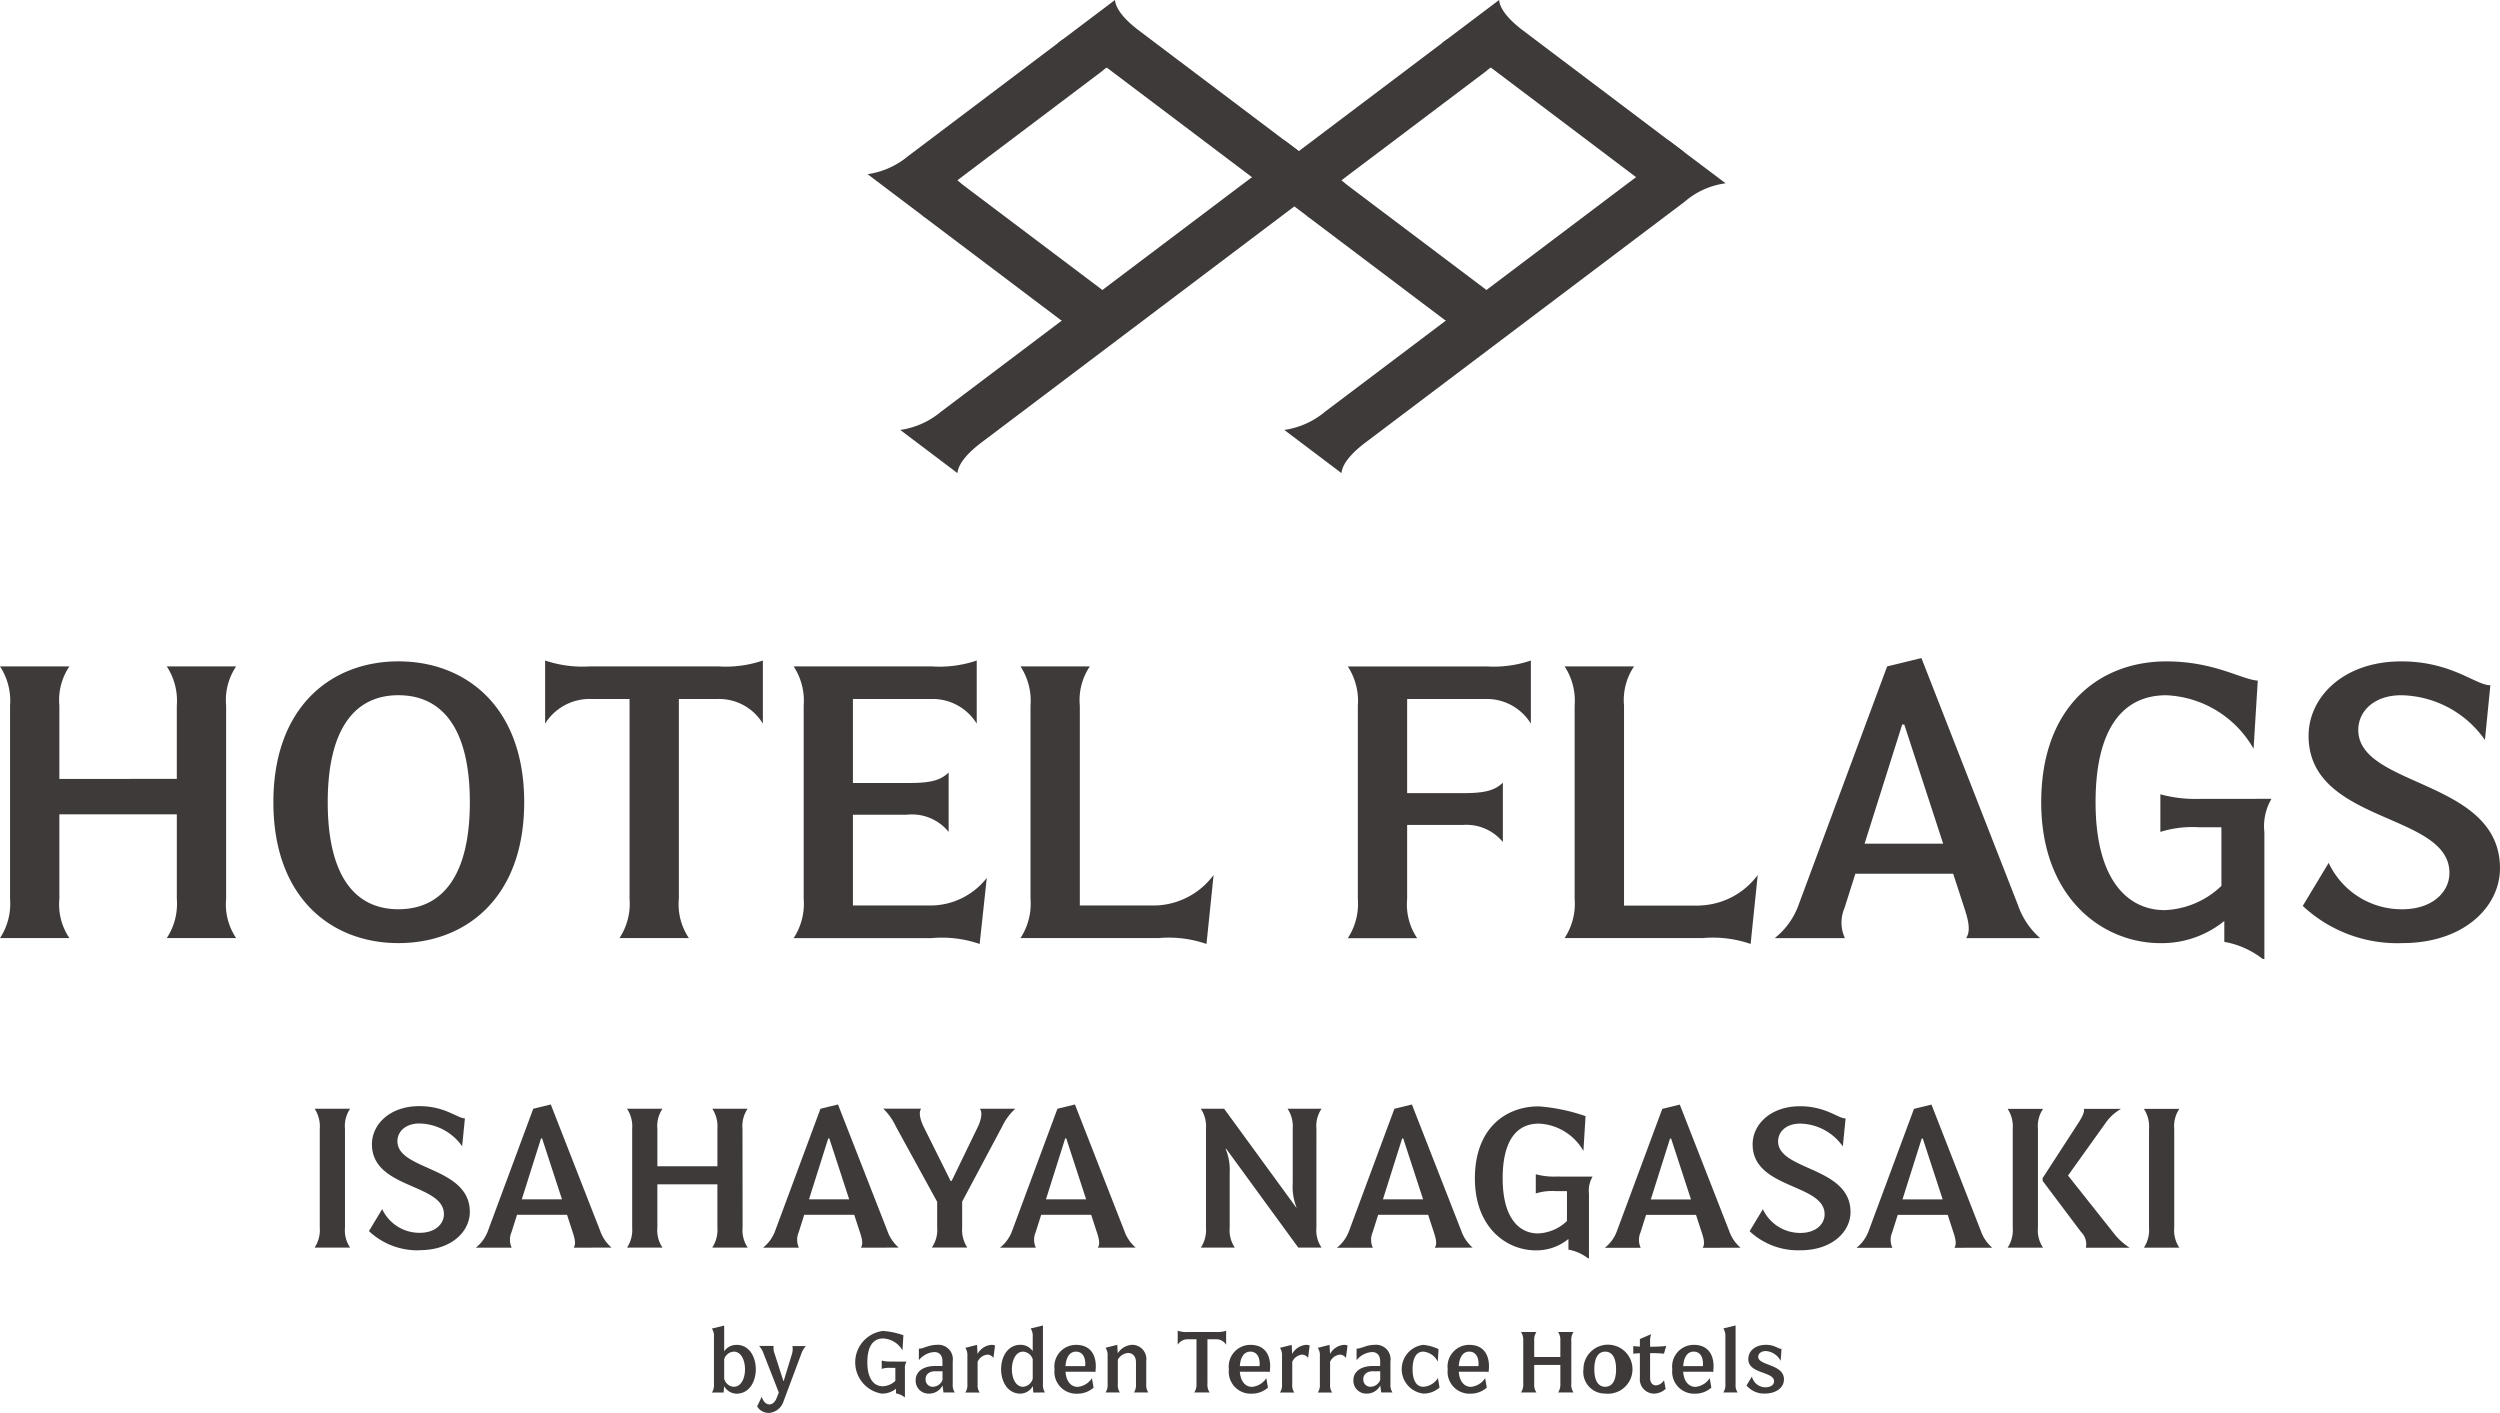 <svg xmlns="http://www.w3.org/2000/svg" width="153.63" height="86.826" viewBox="0 0 153.63 86.826"><g transform="translate(-328.952 -228.26)"><path d="M476.57,316.612c3.8,0,6.011-2.235,6.011-4.6,0-5.472-8.708-4.958-8.708-8.5,0-1.13.951-2.132,2.645-2.132a6.42,6.42,0,0,1,5.138,2.748l.334-3.365c-.873.026-2.363-1.464-5.472-1.464-3.6,0-5.7,2.235-5.7,4.572,0,5.42,8.657,4.7,8.657,8.426,0,1.182-1.053,2.235-2.9,2.235a4.947,4.947,0,0,1-4.521-2.852l-1.593,2.646A8.495,8.495,0,0,0,476.57,316.612Zm-12.444-8.863a8.126,8.126,0,0,1-2.415-.283v2.312a6.614,6.614,0,0,1,2.415-.283h1.336v3.6a5.321,5.321,0,0,1-3.494,1.49c-2.184,0-4.239-1.747-4.239-6.628,0-4.521,1.67-6.576,4.341-6.576a6.489,6.489,0,0,1,5.369,3.288l.257-4.187c-1.028-.077-2.672-1.182-5.626-1.182-4.085,0-7.681,2.749-7.681,8.657s3.8,8.657,7.321,8.657a6.093,6.093,0,0,0,3.93-1.362v1.284a5.329,5.329,0,0,1,2.363,1.053h.1V309.8a3.312,3.312,0,0,1,.437-2.055ZM443.534,310.5l2.312-7.321h.128l2.389,7.321Zm10.789,5.806a4.734,4.734,0,0,1-1.362-2.029l-5.934-15.182-2.107.514-5.446,14.668a4.55,4.55,0,0,1-1.464,2.029h4.316a2.275,2.275,0,0,1-.026-1.85l.668-2.107h6.011l.694,2.132c.257.771.385,1.413.1,1.824Zm-20.921-2h-4.65V302.021a3.7,3.7,0,0,1,.617-2.415H425.1a3.856,3.856,0,0,1,.617,2.415v11.868a3.856,3.856,0,0,1-.617,2.415h8.477a7.081,7.081,0,0,1,2.954.36l.437-4.239A4.607,4.607,0,0,1,433.4,314.3Zm-13.148-14.694h-8.477a3.856,3.856,0,0,1,.617,2.415v11.868a3.856,3.856,0,0,1-.617,2.415h4.264a3.7,3.7,0,0,1-.617-2.415v-4.547h3.467a2.9,2.9,0,0,1,2.415,1.053v-3.648c-.488.462-1.053.642-2.415.642h-3.467V301.61h4.829a3.177,3.177,0,0,1,2.774,1.516v-3.879A7.125,7.125,0,0,1,420.254,299.606ZM399.959,314.3h-4.65V302.021a3.7,3.7,0,0,1,.617-2.415h-4.264a3.856,3.856,0,0,1,.617,2.415v11.868a3.856,3.856,0,0,1-.617,2.415h8.477a7.084,7.084,0,0,1,2.954.36l.437-4.239A4.608,4.608,0,0,1,399.959,314.3Zm-13.764,0h-4.829v-5.575h3.288a2.9,2.9,0,0,1,2.594,1.053V306.13c-.488.462-1.053.642-2.414.642h-3.468V301.61H386.2a3.177,3.177,0,0,1,2.774,1.516v-3.879a7.124,7.124,0,0,1-2.774.36h-8.477a3.856,3.856,0,0,1,.617,2.415v11.868a3.856,3.856,0,0,1-.617,2.415H386.2a7.084,7.084,0,0,1,2.954.36l.437-4.059A4.4,4.4,0,0,1,386.2,314.3ZM373.06,299.606h-7.81a7.265,7.265,0,0,1-2.8-.36v3.879a3.224,3.224,0,0,1,2.8-1.516h2.389v12.279a3.856,3.856,0,0,1-.617,2.415h4.264a3.7,3.7,0,0,1-.617-2.415V301.61h2.389a3.144,3.144,0,0,1,2.774,1.516v-3.879A7.121,7.121,0,0,1,373.06,299.606Zm-19.627,14.925c-2.672,0-4.341-2.055-4.341-6.576s1.67-6.576,4.341-6.576c2.7,0,4.392,2.055,4.392,6.576S356.131,314.531,353.434,314.531Zm0,2.081c4.11,0,7.732-2.749,7.732-8.657s-3.622-8.657-7.732-8.657c-4.085,0-7.681,2.749-7.681,8.657S349.349,316.612,353.434,316.612Zm-10.585-14.591a3.7,3.7,0,0,1,.617-2.415H339.2a3.856,3.856,0,0,1,.617,2.415v4.5H332.6v-4.5a3.7,3.7,0,0,1,.617-2.415h-4.264a3.856,3.856,0,0,1,.617,2.415v11.868a3.856,3.856,0,0,1-.617,2.415h4.264a3.7,3.7,0,0,1-.617-2.415V308.7h7.218v5.189a3.856,3.856,0,0,1-.617,2.415h4.264a3.7,3.7,0,0,1-.617-2.415Z" transform="translate(0 -30.396)" fill="#3e3a39"/><path d="M477.1,348.659a1.889,1.889,0,0,1,.315-1.234h-2.18a1.971,1.971,0,0,1,.315,1.234v6.064a1.971,1.971,0,0,1-.315,1.234h2.18a1.889,1.889,0,0,1-.315-1.234Zm-2.743,7.3a3.9,3.9,0,0,1-.984-.906l-2.8-3.531,2.3-3.216a2.9,2.9,0,0,1,.958-.88h-2.284c.039.21-.066.446-.381.932l-2.153,3.321v.171L471.381,355a1.042,1.042,0,0,1,.289.958Zm-5.632-7.3a1.888,1.888,0,0,1,.315-1.234h-2.179a1.971,1.971,0,0,1,.315,1.234v6.064a1.971,1.971,0,0,1-.315,1.234h2.179a1.888,1.888,0,0,1-.315-1.234Zm-8.324,4.332,1.182-3.742h.066l1.221,3.742Zm5.513,2.967a2.42,2.42,0,0,1-.7-1.037l-3.032-7.758-1.076.263-2.783,7.5a2.326,2.326,0,0,1-.748,1.037h2.205a1.163,1.163,0,0,1-.013-.945l.341-1.077h3.072l.355,1.09c.131.394.2.722.052.932Zm-11.779.158c1.943,0,3.072-1.142,3.072-2.35,0-2.8-4.45-2.534-4.45-4.345,0-.578.486-1.089,1.352-1.089a3.279,3.279,0,0,1,2.625,1.4l.171-1.719c-.446.013-1.207-.748-2.8-.748-1.838,0-2.914,1.142-2.914,2.337,0,2.77,4.424,2.4,4.424,4.306,0,.6-.538,1.142-1.484,1.142a2.529,2.529,0,0,1-2.31-1.457l-.814,1.352A4.342,4.342,0,0,0,454.139,356.115Zm-9.2-3.124,1.182-3.742h.066l1.221,3.742Zm5.513,2.967a2.419,2.419,0,0,1-.7-1.037l-3.032-7.758-1.077.263-2.783,7.5a2.326,2.326,0,0,1-.748,1.037h2.206a1.163,1.163,0,0,1-.013-.945l.341-1.077h3.071l.355,1.09c.131.394.2.722.053.932ZM439.1,351.586a4.154,4.154,0,0,1-1.234-.144v1.182a3.38,3.38,0,0,1,1.234-.144h.682v1.838a2.717,2.717,0,0,1-1.785.762c-1.116,0-2.166-.893-2.166-3.387,0-2.31.853-3.36,2.218-3.36a3.315,3.315,0,0,1,2.744,1.68l.131-2.14a11.282,11.282,0,0,0-2.875-.6c-2.087,0-3.925,1.4-3.925,4.424s1.943,4.424,3.741,4.424a3.112,3.112,0,0,0,2.008-.7v.656a2.729,2.729,0,0,1,1.208.538h.053v-3.977a1.693,1.693,0,0,1,.223-1.05Zm-10.627,1.4,1.182-3.742h.066l1.221,3.742Zm5.513,2.967a2.42,2.42,0,0,1-.7-1.037l-3.032-7.758-1.077.263-2.783,7.5a2.326,2.326,0,0,1-.748,1.037h2.206a1.163,1.163,0,0,1-.013-.945l.341-1.077h3.072l.355,1.09c.131.394.2.722.053.932Zm-9.6-7.3a1.889,1.889,0,0,1,.315-1.234h-2.087a1.971,1.971,0,0,1,.315,1.234v3.36a3.382,3.382,0,0,0,.236,1.471h-.026l-4.424-6.065h-1.431a1.971,1.971,0,0,1,.315,1.234v6.064a1.971,1.971,0,0,1-.315,1.234h2.087a1.888,1.888,0,0,1-.315-1.234v-3.361a3.374,3.374,0,0,0-.249-1.47h.039l4.424,6.065H424.7a1.889,1.889,0,0,1-.315-1.234Zm-16.621,4.332,1.182-3.742h.066l1.221,3.742Zm5.513,2.967a2.42,2.42,0,0,1-.7-1.037l-3.032-7.758-1.076.263-2.783,7.5a2.325,2.325,0,0,1-.748,1.037h2.205a1.163,1.163,0,0,1-.013-.945l.341-1.077h3.072l.354,1.09c.131.394.2.722.053.932Zm-9.574-8.533c.158.2.105.63-.118,1.1l-1.614,3.334h-.066l-1.667-3.347c-.236-.512-.289-.88-.144-1.09h-2.323a3.789,3.789,0,0,1,.774,1.1l2.534,4.621v1.575a1.881,1.881,0,0,1-.328,1.234h2.179a1.971,1.971,0,0,1-.315-1.234v-1.588l2.455-4.608a3.509,3.509,0,0,1,.814-1.1Zm-10.5,5.566,1.182-3.742h.066l1.221,3.742Zm5.513,2.967a2.42,2.42,0,0,1-.7-1.037l-3.032-7.758-1.077.263-2.783,7.5a2.326,2.326,0,0,1-.748,1.037h2.206a1.163,1.163,0,0,1-.013-.945l.341-1.077h3.072l.355,1.09c.131.394.2.722.053.932Zm-9.6-7.3a1.889,1.889,0,0,1,.315-1.234H387.26a1.971,1.971,0,0,1,.315,1.234v2.3h-3.689v-2.3a1.889,1.889,0,0,1,.315-1.234h-2.179a1.971,1.971,0,0,1,.315,1.234v6.064a1.971,1.971,0,0,1-.315,1.234H384.2a1.889,1.889,0,0,1-.315-1.234v-2.652h3.689v2.652a1.971,1.971,0,0,1-.315,1.234h2.179a1.889,1.889,0,0,1-.315-1.234Zm-13.562,4.332,1.182-3.742h.066l1.221,3.742Zm5.513,2.967a2.42,2.42,0,0,1-.7-1.037l-3.032-7.758-1.077.263-2.783,7.5a2.325,2.325,0,0,1-.748,1.037h2.205a1.163,1.163,0,0,1-.013-.945l.341-1.077h3.072l.355,1.09c.131.394.2.722.053.932Zm-11.779.158c1.943,0,3.072-1.142,3.072-2.35,0-2.8-4.45-2.534-4.45-4.345,0-.578.486-1.089,1.352-1.089a3.278,3.278,0,0,1,2.625,1.4l.171-1.719c-.446.013-1.207-.748-2.8-.748-1.838,0-2.914,1.142-2.914,2.337,0,2.77,4.424,2.4,4.424,4.306,0,.6-.538,1.142-1.484,1.142a2.529,2.529,0,0,1-2.31-1.457l-.813,1.352A4.339,4.339,0,0,0,369.3,356.115Zm-4.6-7.456a1.889,1.889,0,0,1,.315-1.234h-2.18a1.971,1.971,0,0,1,.315,1.234v6.064a1.971,1.971,0,0,1-.315,1.234h2.18a1.889,1.889,0,0,1-.315-1.234Z" transform="translate(-14.537 -51.024)" fill="#3e3a39"/><path d="M427.341,241.446c-1.017.767-1.44,1.405-1.482,1.885l-3.515-2.652a5.01,5.01,0,0,0,2.5-1.118l9.4-7.09c1.016-.767,5,.766,5,.766a4.791,4.791,0,0,0-2.5,1.118Z" transform="translate(-40.077 -1.715)" fill="#3e3a39"/><path d="M430.857,261.924c-1.016.767-1.44,1.405-1.482,1.885l-3.514-2.652a5.01,5.01,0,0,0,2.5-1.118l19.622-14.8a3.309,3.309,0,0,0,1.482-1.886L452.978,246a4.8,4.8,0,0,0-2.5,1.118Z" transform="translate(-41.586 -6.476)" fill="#3e3a39"/><path d="M457.6,237.525c1.016.767-1.016,3.769-1.016,3.769a3.308,3.308,0,0,0-1.483-1.885l-9.781-7.38a5.01,5.01,0,0,0-2.5-1.118l3.515-2.652c.042.479.466,1.118,1.483,1.885Z" transform="translate(-48.865 0)" fill="#3e3a39"/><path d="M439.121,253.226a4.8,4.8,0,0,0,2.5,1.118L438.105,257a3.3,3.3,0,0,0-1.483-1.884l-8.336-6.289c-1.017-.767,1.016-3.77,1.016-3.77.042.48.466,1.119,1.482,1.885Z" transform="translate(-42.505 -7.206)" fill="#3e3a39"/><path d="M468.686,241.446c-1.016.767-1.44,1.405-1.482,1.885l-3.515-2.652a5.01,5.01,0,0,0,2.5-1.118l9.4-7.09c1.016-.767,5,.766,5,.766a4.791,4.791,0,0,0-2.5,1.118Z" transform="translate(-57.819 -1.715)" fill="#3e3a39"/><path d="M472.2,261.924c-1.016.767-1.44,1.405-1.482,1.885l-3.514-2.652a5.009,5.009,0,0,0,2.5-1.118l19.622-14.8a3.31,3.31,0,0,0,1.482-1.886L494.323,246a4.8,4.8,0,0,0-2.5,1.118Z" transform="translate(-59.329 -6.476)" fill="#3e3a39"/><path d="M498.948,237.525c1.017.767-1.016,3.769-1.016,3.769a3.306,3.306,0,0,0-1.483-1.885l-9.781-7.38a5.01,5.01,0,0,0-2.5-1.118l3.515-2.652c.042.479.466,1.118,1.483,1.885Z" transform="translate(-66.608 0)" fill="#3e3a39"/><path d="M480.467,253.226a4.8,4.8,0,0,0,2.5,1.118L479.451,257a3.3,3.3,0,0,0-1.483-1.884l-8.336-6.289c-1.017-.767,1.016-3.77,1.016-3.77.042.48.466,1.119,1.482,1.885Z" transform="translate(-60.248 -7.206)" fill="#3e3a39"/><path d="M470.3,375.127c.623,0,1.166-.32,1.166-.875,0-.943-1.583-.834-1.583-1.383,0-.2.183-.355.48-.355a1.119,1.119,0,0,1,.9.606l.052-.737c-.2,0-.423-.251-.954-.251-.64,0-1.086.36-1.086.88,0,.915,1.583.749,1.583,1.36,0,.211-.195.371-.543.371a.858.858,0,0,1-.818-.663l-.331.549A1.4,1.4,0,0,0,470.3,375.127Zm-2.56-.068h.88a.778.778,0,0,1-.126-.5v-3.617l-.754.183a.835.835,0,0,1,.126.514v2.92A.816.816,0,0,1,467.739,375.058Zm-2.466-1.617c.04-.583.28-.892.64-.892.434,0,.577.383.577.749l-.006.143Zm0,.343H466.9a1.139,1.139,0,0,1,.212.017,2.319,2.319,0,0,0,.029-.337c0-.788-.389-1.331-1.211-1.331a1.33,1.33,0,0,0-1.326,1.5,1.347,1.347,0,0,0,1.406,1.5,1.479,1.479,0,0,0,.994-.372l-.1-.583a1.168,1.168,0,0,1-.885.537C465.633,374.709,465.318,374.413,465.272,373.784Zm-1.668.84c-.212,0-.366-.16-.366-.469v-1.514a8.108,8.108,0,0,1,.851.034l.138-.474a8.717,8.717,0,0,1-.989.046v-.309a1.27,1.27,0,0,1,.063-.462l-.691.3v.463a3.181,3.181,0,0,1-.406-.034v.474a3.1,3.1,0,0,1,.406-.029v1.508a.88.88,0,0,0,.868.972,1.074,1.074,0,0,0,.715-.292l-.1-.531A.634.634,0,0,1,463.6,374.624Zm-3.125.086c-.423,0-.668-.372-.668-1.08s.245-1.08.668-1.08.668.372.668,1.08S460.909,374.709,460.48,374.709Zm0,.417a1.507,1.507,0,1,0-1.337-1.5A1.328,1.328,0,0,0,460.48,375.127Zm-2.083-3.246a.824.824,0,0,1,.137-.537h-.949a.859.859,0,0,1,.138.537v1h-1.606v-1a.824.824,0,0,1,.137-.537h-.949a.856.856,0,0,1,.138.537v2.64a.854.854,0,0,1-.138.537h.949a.823.823,0,0,1-.137-.537v-1.154h1.606v1.154a.858.858,0,0,1-.138.537h.949a.823.823,0,0,1-.137-.537Zm-6.916,1.56c.04-.583.28-.892.64-.892.434,0,.577.383.577.749l-.006.143Zm0,.343H453.1a1.128,1.128,0,0,1,.211.017,2.311,2.311,0,0,0,.029-.337c0-.788-.388-1.331-1.211-1.331a1.33,1.33,0,0,0-1.326,1.5,1.346,1.346,0,0,0,1.406,1.5,1.48,1.48,0,0,0,.994-.372l-.1-.583a1.169,1.169,0,0,1-.886.537C451.842,374.709,451.528,374.413,451.482,373.784Zm-2.175,1.343a1.468,1.468,0,0,0,.994-.372l-.1-.583a1.127,1.127,0,0,1-.9.537c-.411,0-.657-.377-.657-1.08s.246-1.08.657-1.08a1.1,1.1,0,0,1,.892.617l.046-.771a2.931,2.931,0,0,0-.937-.263,1.508,1.508,0,0,0,0,2.994Zm-3.23-.417a.441.441,0,0,1-.462-.474c0-.268.206-.48.583-.48h.457v.531A.647.647,0,0,1,446.077,374.709Zm1.332.349a.836.836,0,0,1-.126-.514v-1.395a.891.891,0,0,0-.989-1.017c-.486,0-.8.234-1.091.234v.708a1.314,1.314,0,0,1,.949-.5c.285,0,.5.172.5.577v.28h-.44c-.772,0-1.206.366-1.206.874a.792.792,0,0,0,.834.823.921.921,0,0,0,.817-.5l.058.429Zm-2.993-2.926a1.075,1.075,0,0,0-.846.56l-.029-.56-.72.183a.836.836,0,0,1,.126.514v1.731a.816.816,0,0,1-.126.5h.88a.779.779,0,0,1-.126-.5v-1.388a.743.743,0,0,1,.606-.44.455.455,0,0,1,.366.206l.1-.771A.688.688,0,0,0,444.416,372.133Zm-2.326,0a1.075,1.075,0,0,0-.846.56l-.029-.56-.72.183a.836.836,0,0,1,.126.514v1.731a.816.816,0,0,1-.126.5h.88a.778.778,0,0,1-.126-.5v-1.388a.743.743,0,0,1,.606-.44.455.455,0,0,1,.366.206l.1-.771A.687.687,0,0,0,442.09,372.133Zm-4.061,1.308c.041-.583.28-.892.641-.892.434,0,.577.383.577.749l-.006.143Zm0,.343h1.623a1.135,1.135,0,0,1,.212.017,2.315,2.315,0,0,0,.029-.337c0-.788-.389-1.331-1.211-1.331a1.33,1.33,0,0,0-1.326,1.5,1.347,1.347,0,0,0,1.406,1.5,1.479,1.479,0,0,0,.994-.372l-.1-.583a1.168,1.168,0,0,1-.885.537C438.389,374.709,438.075,374.413,438.029,373.784Zm-1.459-2.44h-1.737a1.615,1.615,0,0,1-.623-.08v.863a.716.716,0,0,1,.623-.337h.531v2.732a.854.854,0,0,1-.138.537h.949a.823.823,0,0,1-.137-.537v-2.732h.531a.7.7,0,0,1,.617.337v-.863A1.586,1.586,0,0,1,436.57,371.344Zm-5.047,3.715h.88a.816.816,0,0,1-.126-.5v-1.435a.875.875,0,0,0-.851-.994,1.124,1.124,0,0,0-.9.52l-.029-.52-.72.183a.836.836,0,0,1,.126.514v1.731a.816.816,0,0,1-.126.5h.88a.778.778,0,0,1-.126-.5v-1.509a.78.78,0,0,1,.635-.417c.263,0,.48.194.48.571v1.354A.816.816,0,0,1,431.523,375.058Zm-4.208-1.617c.04-.583.28-.892.64-.892.434,0,.577.383.577.749l-.006.143Zm0,.343h1.623a1.128,1.128,0,0,1,.211.017,2.311,2.311,0,0,0,.029-.337c0-.788-.389-1.331-1.211-1.331a1.33,1.33,0,0,0-1.326,1.5,1.346,1.346,0,0,0,1.405,1.5,1.481,1.481,0,0,0,.994-.372l-.1-.583a1.169,1.169,0,0,1-.886.537C427.674,374.709,427.36,374.413,427.315,373.784Zm-2.608.925c-.457,0-.686-.537-.686-1.074s.228-1.086.686-1.086a.656.656,0,0,1,.594.469v1.194A.663.663,0,0,1,424.706,374.709Zm1.348.349a.816.816,0,0,1-.126-.5v-3.617l-.754.183a.835.835,0,0,1,.126.514v.88a.9.9,0,0,0-.754-.388c-.795,0-1.189.748-1.189,1.5s.394,1.5,1.189,1.5a.9.9,0,0,0,.76-.463l.029.395Zm-3.3-2.926a1.075,1.075,0,0,0-.846.56l-.029-.56-.72.183a.836.836,0,0,1,.126.514v1.731a.816.816,0,0,1-.126.5h.88a.778.778,0,0,1-.126-.5v-1.388a.743.743,0,0,1,.606-.44.456.456,0,0,1,.366.206l.1-.771A.687.687,0,0,0,422.754,372.133Zm-3.575,2.577a.441.441,0,0,1-.463-.474c0-.268.206-.48.583-.48h.457v.531A.647.647,0,0,1,419.178,374.709Zm1.331.349a.836.836,0,0,1-.126-.514v-1.395a.891.891,0,0,0-.988-1.017c-.486,0-.8.234-1.092.234v.708a1.314,1.314,0,0,1,.948-.5c.286,0,.5.172.5.577v.28h-.44c-.771,0-1.206.366-1.206.874a.792.792,0,0,0,.835.823.921.921,0,0,0,.817-.5l.057.429Zm-3.952-1.9a1.811,1.811,0,0,1-.537-.063v.514a1.473,1.473,0,0,1,.537-.063h.3v.8a1.185,1.185,0,0,1-.778.331c-.486,0-.943-.389-.943-1.474,0-1.006.371-1.463.965-1.463a1.443,1.443,0,0,1,1.194.731l.057-.931a4.9,4.9,0,0,0-1.251-.263,1.946,1.946,0,0,0-.08,3.852,1.354,1.354,0,0,0,.875-.3v.286a1.188,1.188,0,0,1,.526.234h.023v-1.731a.739.739,0,0,1,.1-.457Zm-7.5,3.16a1.024,1.024,0,0,0,.932-.726l1.085-2.9a1.3,1.3,0,0,1,.286-.486h-.828a1.022,1.022,0,0,1-.029.486L410,374.35h-.023l-.537-1.669a1.013,1.013,0,0,1-.063-.48h-.892a1.323,1.323,0,0,1,.28.48l.932,2.383-.131.331c-.1.269-.28.4-.446.4-.194,0-.383-.166-.469-.474l-.285.594A.81.81,0,0,0,409.059,376.315Zm-2.125-1.606a.662.662,0,0,1-.594-.5v-1.189a.648.648,0,0,1,.594-.474c.457,0,.686.543.686,1.086S407.392,374.709,406.934,374.709Zm.166-2.577a.9.9,0,0,0-.76.394v-1.582l-.754.183a.835.835,0,0,1,.126.514v2.92a.816.816,0,0,1-.126.5h.72l.029-.395a.9.9,0,0,0,.76.463c.795,0,1.189-.748,1.189-1.5S407.889,372.133,407.1,372.133Z" transform="translate(-32.886 -61.23)" fill="#3e3a39"/></g></svg>